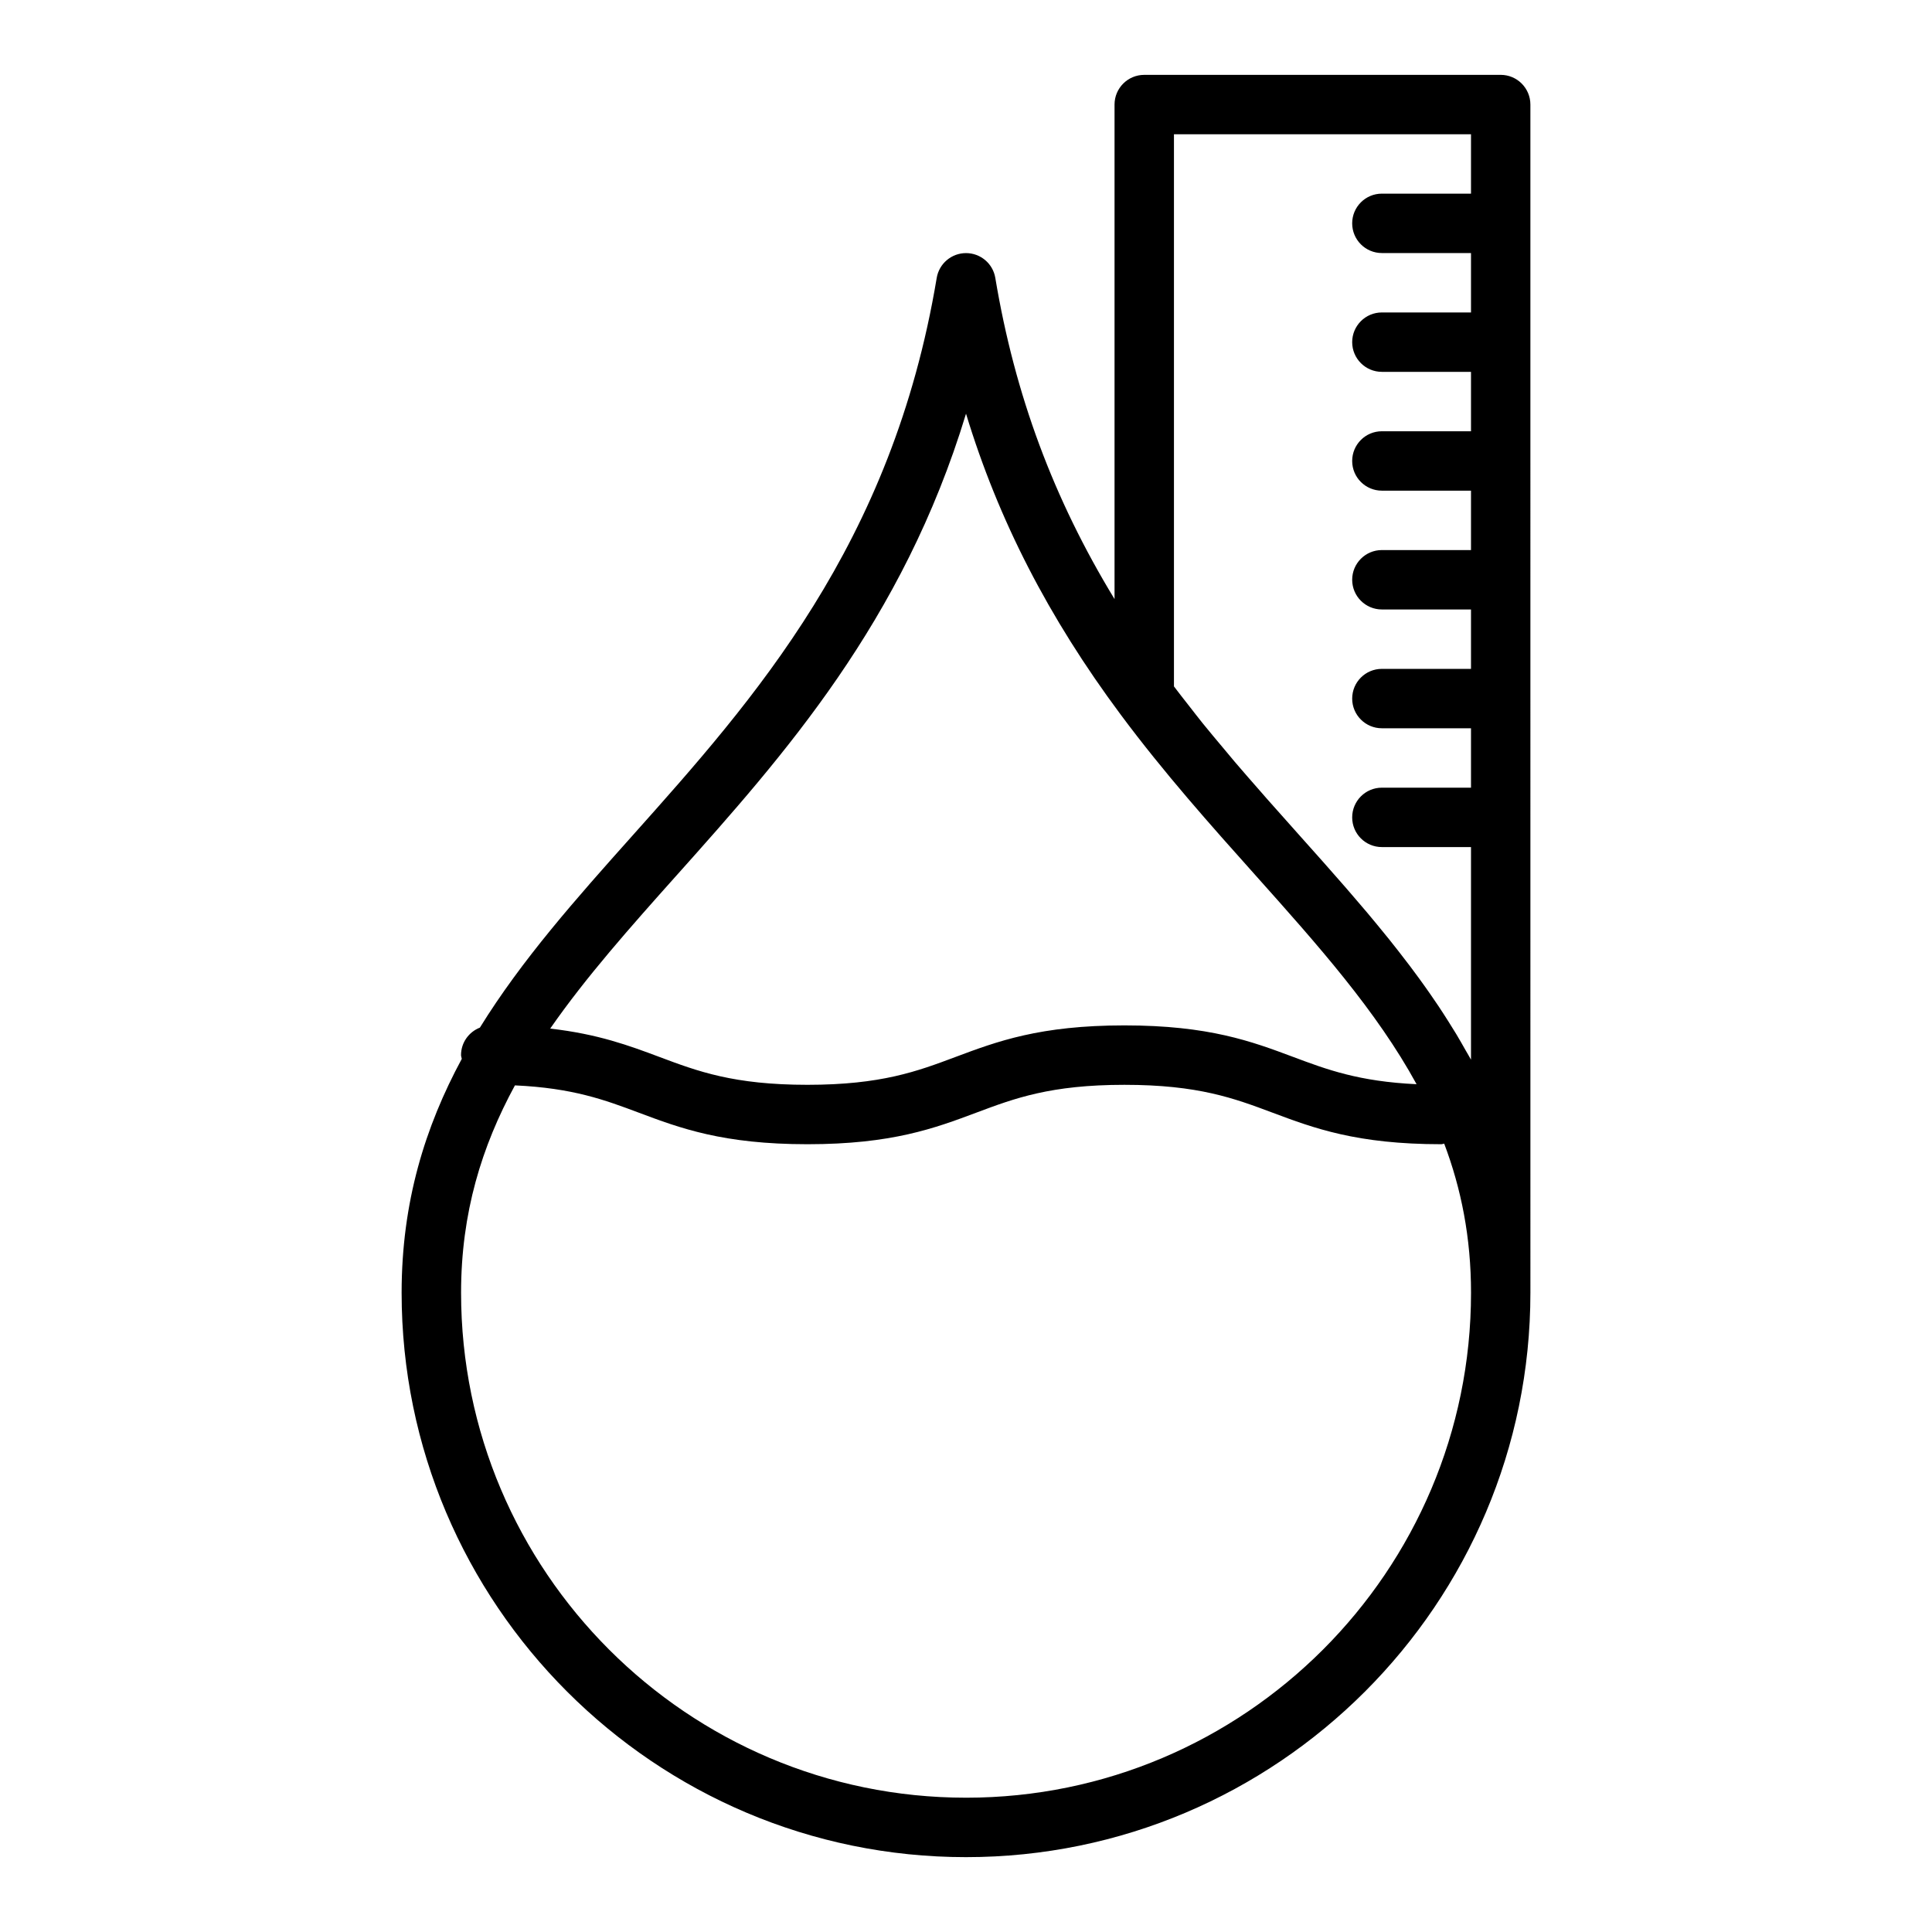 <?xml version="1.0" encoding="UTF-8"?>
<!-- Uploaded to: SVG Repo, www.svgrepo.com, Generator: SVG Repo Mixer Tools -->
<svg fill="#000000" width="800px" height="800px" version="1.1" viewBox="144 144 512 512" xmlns="http://www.w3.org/2000/svg">
 <path d="m541.7 163.84h-94.465c-4.348 0-7.871 3.523-7.871 7.871v131.05c-16.18-26.559-26.426-54.109-31.598-85.117-0.629-3.789-3.914-6.57-7.762-6.57s-7.133 2.781-7.766 6.578c-11.785 70.707-48.398 111.7-80.695 147.87-14.836 16.613-29.242 32.812-40.363 50.805-2.922 1.148-5 3.957-5 7.289 0 0.352 0.156 0.652 0.199 0.992-9.715 17.98-15.945 37.945-15.945 61.984 0 82.473 67.098 149.57 149.57 149.57s149.57-67.098 149.57-149.57l-0.004-314.88c0-4.348-3.523-7.875-7.871-7.875zm-218.41 212.16c28.383-31.781 59.953-67.137 76.715-122.37 8.57 28.234 21.922 54.117 40.922 79.66 11.625 15.633 23.883 29.344 35.73 42.605 16.703 18.688 32.125 36.008 42.75 55.43-15.273-0.711-23.766-3.879-32.676-7.219-10.98-4.109-22.332-8.367-44.758-8.367-22.426 0-33.777 4.258-44.762 8.371-10.109 3.789-19.66 7.375-39.227 7.375-19.555 0-29.094-3.582-39.199-7.371-8.039-3.016-16.324-6.09-28.977-7.527 9.527-13.711 21.145-26.777 33.48-40.59zm76.719 244.41c-73.793 0-133.82-60.031-133.82-133.82 0-21.148 5.473-38.781 14.273-54.953 15.352 0.695 23.867 3.875 32.801 7.223 10.969 4.113 22.316 8.371 44.727 8.371 22.426 0 33.773-4.258 44.758-8.371 10.105-3.789 19.656-7.371 39.23-7.371 19.57 0 29.121 3.582 39.23 7.371 10.977 4.113 22.332 8.371 44.754 8.371 0.273 0 0.5-0.129 0.766-0.156 4.512 11.945 7.109 24.895 7.109 39.516 0 73.793-60.031 133.82-133.82 133.82zm129.93-202.34c-0.672-1.117-1.371-2.227-2.07-3.332-0.879-1.391-1.766-2.777-2.684-4.148-0.738-1.102-1.488-2.195-2.25-3.289-0.938-1.344-1.887-2.684-2.859-4.012-0.785-1.078-1.578-2.152-2.383-3.219-1.008-1.336-2.031-2.664-3.07-3.988-0.812-1.035-1.621-2.074-2.449-3.102-1.07-1.336-2.164-2.664-3.258-3.988-0.832-1.008-1.66-2.016-2.504-3.016-1.164-1.383-2.348-2.758-3.531-4.133-0.793-0.922-1.582-1.848-2.383-2.769-1.348-1.547-2.707-3.09-4.07-4.633-0.668-0.754-1.328-1.512-1.996-2.266-2-2.254-4.016-4.508-6.035-6.769-2.848-3.188-5.723-6.402-8.602-9.664-0.559-0.629-1.113-1.285-1.672-1.918-2.293-2.606-4.586-5.227-6.871-7.902-1.051-1.23-2.09-2.512-3.141-3.758-1.789-2.129-3.578-4.258-5.348-6.445-1.223-1.512-2.418-3.082-3.629-4.625-1.348-1.711-2.691-3.426-4.023-5.188v-146.33h78.719v15.742h-23.617c-4.348 0-7.871 3.523-7.871 7.871 0 4.348 3.523 7.871 7.871 7.871h23.617v15.742h-23.617c-4.348 0-7.871 3.523-7.871 7.871 0 4.348 3.523 7.871 7.871 7.871h23.617v15.742h-23.617c-4.348 0-7.871 3.523-7.871 7.871 0 4.348 3.523 7.871 7.871 7.871h23.617v15.742h-23.617c-4.348 0-7.871 3.523-7.871 7.871 0 4.348 3.523 7.871 7.871 7.871h23.617v15.742h-23.617c-4.348 0-7.871 3.523-7.871 7.871 0 4.348 3.523 7.871 7.871 7.871h23.617v15.742h-23.617c-4.348 0-7.871 3.523-7.871 7.871 0 4.348 3.523 7.871 7.871 7.871h23.617v56.336c-0.441-0.82-0.934-1.605-1.391-2.418-0.816-1.438-1.637-2.898-2.5-4.332z"/>
</svg>